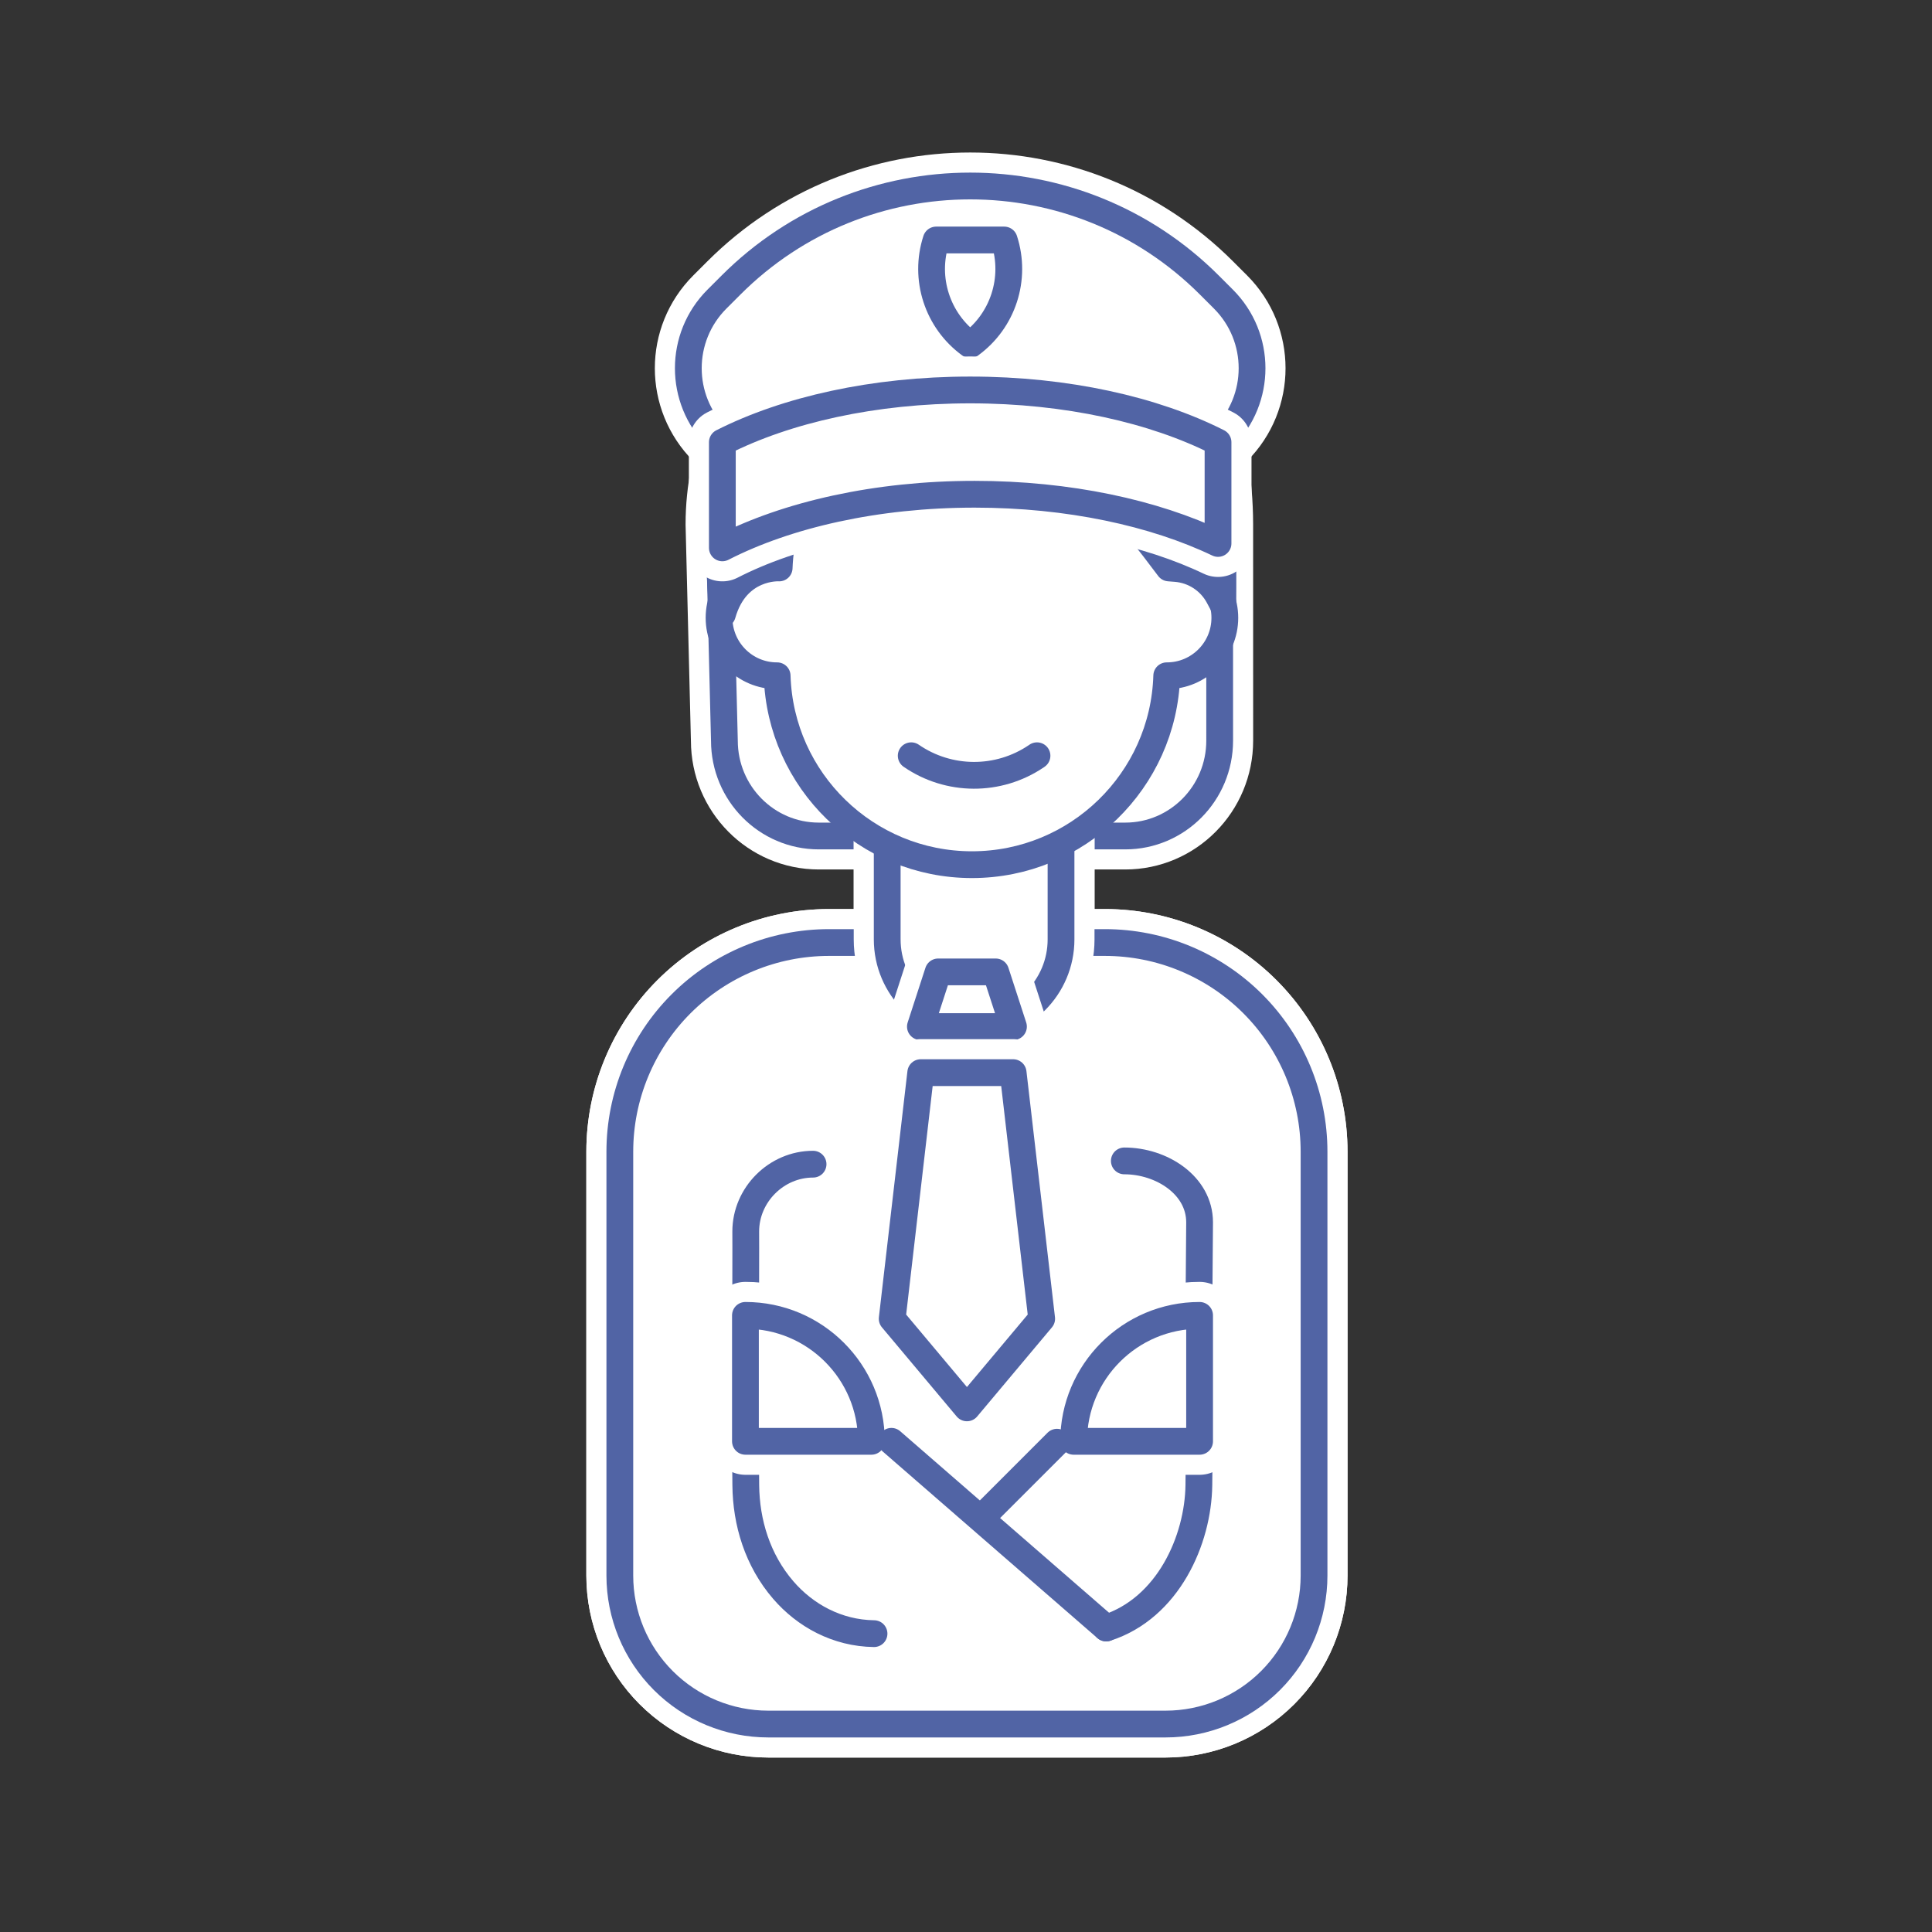 <?xml version="1.0" encoding="UTF-8" standalone="no"?>
<!DOCTYPE svg PUBLIC "-//W3C//DTD SVG 1.1//EN" "http://www.w3.org/Graphics/SVG/1.1/DTD/svg11.dtd">
<svg xmlns="http://www.w3.org/2000/svg" xmlns:xlink="http://www.w3.org/1999/xlink" xmlns:serif="http://www.serif.com/" width="100%" height="100%" viewBox="0 0 601 601" version="1.1" xml:space="preserve" style="fill-rule:evenodd;clip-rule:evenodd;stroke-linejoin:round;stroke-miterlimit:2;" xmlns:svg="http://www.w3.org/2000/svg">
    <rect x="0" y="0" width="601" height="601" fill="#333333" stroke="none"/>
    <rect id="Single--Diensthaftpflicht" serif:id="Single, Diensthaftpflicht" x="0.791" y="0.04" width="600" height="600" style="fill:none;"/>
    <path d="M225.344,230.395l-1.662,-67.273c0,-43.391 34.888,-78.618 77.861,-78.618c42.972,0 77.734,24.136 77.86,78.618c0.021,8.725 0.009,45.127 0.009,67.273c0,16.382 -13.153,29.663 -29.377,29.663c-27.366,0 -67.948,0 -95.314,0c-16.225,0 -29.377,-13.281 -29.377,-29.663Z" style="fill:white;"/>
    <path d="M225.344,230.395l-1.662,-67.273c0,-43.391 34.888,-78.618 77.861,-78.618c42.972,0 77.734,24.136 77.86,78.618c0.021,8.725 0.009,45.127 0.009,67.273c0,16.382 -13.153,29.663 -29.377,29.663c-27.366,0 -67.948,0 -95.314,0c-16.225,0 -29.377,-13.281 -29.377,-29.663Z" style="fill:none;stroke:white;stroke-width:20.83px;"/>
    <path d="M225.344,230.395l-1.662,-67.273c0,-43.391 34.888,-78.618 77.861,-78.618c42.972,0 77.734,24.136 77.86,78.618c0.021,8.725 0.009,45.127 0.009,67.273c0,16.382 -13.153,29.663 -29.377,29.663c-27.366,0 -67.948,0 -95.314,0c-16.225,0 -29.377,-13.281 -29.377,-29.663Z" style="fill:none;stroke:rgb(81,100,165);stroke-width:8.33px;stroke-linecap:round;stroke-miterlimit:1.5;"/>
    <g>
        <path d="M408.767,358.259c0,-17.255 -6.854,-33.804 -19.056,-46.005c-12.201,-12.201 -28.75,-19.056 -46.005,-19.056c-27.167,0 -58.663,0 -85.83,0c-17.256,0 -33.804,6.855 -46.006,19.056c-12.201,12.201 -19.056,28.75 -19.056,46.005c0,41.6 0,94.552 0,131.86c0,12.251 4.867,24.001 13.529,32.663c8.663,8.663 20.412,13.53 32.663,13.53c36.467,0 87.103,0 123.569,0c12.251,0 24,-4.867 32.663,-13.53c8.663,-8.662 13.529,-20.412 13.529,-32.663l0,-131.86Z" style="fill:white;"/>
        <path d="M408.767,358.259c0,-17.255 -6.854,-33.804 -19.056,-46.005c-12.201,-12.201 -28.75,-19.056 -46.005,-19.056c-27.167,0 -58.663,0 -85.83,0c-17.256,0 -33.804,6.855 -46.006,19.056c-12.201,12.201 -19.056,28.75 -19.056,46.005c0,41.6 0,94.552 0,131.86c0,12.251 4.867,24.001 13.529,32.663c8.663,8.663 20.412,13.53 32.663,13.53c36.467,0 87.103,0 123.569,0c12.251,0 24,-4.867 32.663,-13.53c8.663,-8.662 13.529,-20.412 13.529,-32.663l0,-131.86Z" style="fill:none;stroke:white;stroke-width:20.83px;"/>
        <path d="M408.767,358.259c0,-17.255 -6.854,-33.804 -19.056,-46.005c-12.201,-12.201 -28.75,-19.056 -46.005,-19.056c-27.167,0 -58.663,0 -85.83,0c-17.256,0 -33.804,6.855 -46.006,19.056c-12.201,12.201 -19.056,28.75 -19.056,46.005c0,41.6 0,94.552 0,131.86c0,12.251 4.867,24.001 13.529,32.663c8.663,8.663 20.412,13.53 32.663,13.53c36.467,0 87.103,0 123.569,0c12.251,0 24,-4.867 32.663,-13.53c8.663,-8.662 13.529,-20.412 13.529,-32.663l0,-131.86Z" style="fill:none;stroke:rgb(81,100,165);stroke-width:8.33px;stroke-linecap:round;stroke-miterlimit:1.5;"/>
        <path d="M275.989,238.593l54.072,0l0,53.628l0.001,0c0,14.917 -12.122,27.028 -27.036,27.028c-14.914,0 -27.036,-12.111 -27.036,-27.028l-0.001,0l0,-53.628Z" style="fill:white;"/>
        <path d="M275.989,238.593l54.072,0l0,53.628l0.001,0c0,14.917 -12.122,27.028 -27.036,27.028c-14.914,0 -27.036,-12.111 -27.036,-27.028l-0.001,0l0,-53.628Z" style="fill:none;stroke:white;stroke-width:20.83px;"/>
        <path d="M275.989,238.593l54.072,0l0,53.628l0.001,0c0,14.917 -12.122,27.028 -27.036,27.028c-14.914,0 -27.036,-12.111 -27.036,-27.028l-0.001,0l0,-53.628Z" style="fill:none;stroke:rgb(81,100,165);stroke-width:8.33px;"/>
        <g>
            <path d="M283.456,235.094l0,0.002c11.701,8.061 27.152,8.121 38.913,0.15c0.144,-0.1 0.217,-0.152 0.217,-0.152" style="fill:none;stroke:rgb(81,100,165);stroke-width:8.33px;stroke-linecap:round;stroke-miterlimit:1.5;"/>
        </g>
        <path d="M231.982,383.094c0,-11.56 9.385,-20.946 20.945,-20.946" style="fill:none;stroke:rgb(81,100,165);stroke-width:8.33px;stroke-linecap:round;stroke-miterlimit:1.5;"/>
    </g>
    <g>
        <path d="M408.767,358.259c0,-17.255 -6.854,-33.804 -19.056,-46.005c-12.201,-12.201 -28.75,-19.056 -46.005,-19.056c-27.167,0 -58.663,0 -85.83,0c-17.256,0 -33.804,6.855 -46.006,19.056c-12.201,12.201 -19.056,28.75 -19.056,46.005c0,41.6 0,94.552 0,131.86c0,12.251 4.867,24.001 13.529,32.663c8.663,8.663 20.412,13.53 32.663,13.53c36.467,0 87.103,0 123.569,0c12.251,0 24,-4.867 32.663,-13.53c8.663,-8.662 13.529,-20.412 13.529,-32.663l0,-131.86Z" style="fill:white;"/>
        <path d="M408.767,358.259c0,-17.255 -6.854,-33.804 -19.056,-46.005c-12.201,-12.201 -28.75,-19.056 -46.005,-19.056c-27.167,0 -58.663,0 -85.83,0c-17.256,0 -33.804,6.855 -46.006,19.056c-12.201,12.201 -19.056,28.75 -19.056,46.005c0,41.6 0,94.552 0,131.86c0,12.251 4.867,24.001 13.529,32.663c8.663,8.663 20.412,13.53 32.663,13.53c36.467,0 87.103,0 123.569,0c12.251,0 24,-4.867 32.663,-13.53c8.663,-8.662 13.529,-20.412 13.529,-32.663l0,-131.86Z" style="fill:none;stroke:white;stroke-width:20.83px;"/>
        <path d="M408.767,358.259c0,-17.255 -6.854,-33.804 -19.056,-46.005c-12.201,-12.201 -28.75,-19.056 -46.005,-19.056c-27.167,0 -58.663,0 -85.83,0c-17.256,0 -33.804,6.855 -46.006,19.056c-12.201,12.201 -19.056,28.75 -19.056,46.005c0,41.6 0,94.552 0,131.86c0,12.251 4.867,24.001 13.529,32.663c8.663,8.663 20.412,13.53 32.663,13.53c36.467,0 87.103,0 123.569,0c12.251,0 24,-4.867 32.663,-13.53c8.663,-8.662 13.529,-20.412 13.529,-32.663l0,-131.86Z" style="fill:none;stroke:rgb(81,100,165);stroke-width:8.33px;stroke-linecap:round;stroke-miterlimit:1.5;"/>
        <path d="M275.989,238.593l54.072,0l0,53.628l0.001,0c0,14.917 -12.122,27.028 -27.036,27.028c-14.914,0 -27.036,-12.111 -27.036,-27.028l-0.001,0l0,-53.628Z" style="fill:white;"/>
        <path d="M275.989,238.593l54.072,0l0,53.628l0.001,0c0,14.917 -12.122,27.028 -27.036,27.028c-14.914,0 -27.036,-12.111 -27.036,-27.028l-0.001,0l0,-53.628Z" style="fill:none;stroke:white;stroke-width:20.83px;"/>
        <path d="M275.989,238.593l54.072,0l0,53.628l0.001,0c0,14.917 -12.122,27.028 -27.036,27.028c-14.914,0 -27.036,-12.111 -27.036,-27.028l-0.001,0l0,-53.628Z" style="fill:none;stroke:rgb(81,100,165);stroke-width:8.33px;"/>
        <g>
            <path d="M241.752,174.158c0.981,-32.606 27.757,-58.764 60.595,-58.764c32.834,0 59.609,26.158 60.595,58.764l0.054,0c9.946,0 18.02,8.084 18.02,18.029c0,9.946 -8.074,18.029 -18.02,18.029l-0.054,0c-0.986,32.607 -27.761,58.765 -60.595,58.765c-32.838,0 -59.614,-26.158 -60.595,-58.765l-0.054,0c-9.946,0 -18.016,-8.083 -18.016,-18.029c0,-9.945 8.07,-18.029 18.016,-18.029l0.054,0Z" style="fill:white;stroke:rgb(81,100,165);stroke-width:8.33px;stroke-linecap:round;stroke-miterlimit:1.5;"/>
        </g>
        <g>
            <path d="M283.456,235.094l0,0.002c11.701,8.061 27.152,8.121 38.913,0.15c0.144,-0.1 0.217,-0.152 0.217,-0.152" style="fill:none;stroke:rgb(81,100,165);stroke-width:8.33px;stroke-linecap:round;stroke-miterlimit:1.5;"/>
        </g>
        <path d="M252.927,362.148c-11.41,0 -20.945,9.535 -20.945,20.946l0.013,5.087c0,24.606 -0.24,49.212 0,73.817c0.112,11.566 3.61,23.313 11.684,32.663c6.788,7.859 16.693,13.373 28.209,13.529" style="fill:none;stroke:rgb(81,100,165);stroke-width:8.33px;stroke-linecap:round;stroke-miterlimit:1.5;"/>
        <path d="M344.113,506.433c19.277,-6.173 28.604,-27.379 28.826,-44.435c0.23,-17.605 0,-35.212 0,-52.817l0.226,-28.938c0,-11.561 -11.853,-19.113 -23.413,-19.113" style="fill:none;stroke:rgb(81,100,165);stroke-width:8.33px;stroke-linecap:round;stroke-miterlimit:1.5;"/>
        <path d="M271.069,448.361c0,-21.624 -17.557,-39.18 -39.181,-39.18l0,39.18l39.181,0" style="fill:white;"/>
        <path d="M271.069,448.361c0,-21.624 -17.557,-39.18 -39.181,-39.18l0,39.18l39.181,0" style="fill:none;stroke:white;stroke-width:20.83px;stroke-linecap:round;"/>
        <path d="M271.069,448.361c0,-21.624 -17.557,-39.18 -39.181,-39.18l0,39.18l39.181,0" style="fill:none;stroke:rgb(81,100,165);stroke-width:8.33px;stroke-linecap:round;stroke-miterlimit:1.5;"/>
        <path d="M333.985,448.361c0,-21.624 17.556,-39.18 39.18,-39.18l0,39.18l-39.18,0" style="fill:white;"/>
        <path d="M333.985,448.361c0,-21.624 17.556,-39.18 39.18,-39.18l0,39.18l-39.18,0" style="fill:none;stroke:white;stroke-width:20.83px;stroke-linecap:round;"/>
        <path d="M333.985,448.361c0,-21.624 17.556,-39.18 39.18,-39.18l0,39.18l-39.18,0" style="fill:none;stroke:rgb(81,100,165);stroke-width:8.33px;stroke-linecap:round;stroke-miterlimit:1.5;"/>
    </g>
    <path d="M315.264,319.351l-28.947,0l5.529,-17.014l17.89,0l5.528,17.014Z" style="fill:white;"/>
    <path d="M315.264,319.351l-28.947,0l5.529,-17.014l17.89,0l5.528,17.014Z" style="fill:none;stroke:white;stroke-width:20.83px;"/>
    <path d="M315.264,319.351l-28.947,0l5.529,-17.014l17.89,0l5.528,17.014Z" style="fill:none;stroke:rgb(81,100,165);stroke-width:8.33px;stroke-linecap:round;stroke-miterlimit:1.5;"/>
    <path d="M300.791,437.954l-23.251,-27.723l8.881,-76.561l28.739,0l8.881,76.561l-23.25,27.723Z" style="fill:white;"/>
    <path d="M300.791,437.954l-23.251,-27.723l8.881,-76.561l28.739,0l8.881,76.561l-23.25,27.723Z" style="fill:none;stroke:white;stroke-width:20.83px;"/>
    <path d="M300.791,437.954l-23.251,-27.723l8.881,-76.561l28.739,0l8.881,76.561l-23.25,27.723Z" style="fill:none;stroke:rgb(81,100,165);stroke-width:8.33px;stroke-linecap:round;stroke-miterlimit:1.5;"/>
    <path d="M224.722,191.089l-1.546,-27.967c0,-43.391 35.228,-78.618 78.619,-78.618c43.39,0 78.49,24.136 78.618,78.618c0.043,18.5 -0.019,24.857 -0.019,24.857c0,0 -0.531,-0.999 -1.265,-2.378c-2.665,-5.009 -7.703,-8.312 -13.36,-8.757c-1.269,-0.1 -2.151,-0.169 -2.151,-0.169c-25.306,-33.724 -37.364,-44.578 -58.469,-29.707c-21.105,14.872 -53.769,-0.189 -53.769,-0.189c0,0 -8.304,11.674 -9.006,29.896c0,0 -13.305,-0.867 -17.655,14.425" style="fill:white;"/>
    <path d="M224.722,191.089l-1.546,-27.967c0,-43.391 35.228,-78.618 78.619,-78.618c43.39,0 78.49,24.136 78.618,78.618c0.043,18.5 -0.019,24.857 -0.019,24.857c0,0 -0.531,-0.999 -1.265,-2.378c-2.665,-5.009 -7.703,-8.312 -13.36,-8.757c-1.269,-0.1 -2.151,-0.169 -2.151,-0.169c-25.306,-33.724 -37.364,-44.578 -58.469,-29.707c-21.105,14.872 -53.769,-0.189 -53.769,-0.189c0,0 -8.304,11.674 -9.006,29.896c0,0 -13.305,-0.867 -17.655,14.425" style="fill:none;stroke:rgb(81,100,165);stroke-width:8.33px;stroke-linecap:round;stroke-miterlimit:1.5;"/>
    <path d="M277.297,448.361l66.816,58.072" style="fill:none;stroke:rgb(81,100,165);stroke-width:8.33px;stroke-linecap:round;stroke-miterlimit:1.5;"/>
    <path d="M328.811,448.637l-20.913,20.912" style="fill:none;stroke:rgb(81,100,165);stroke-width:8.33px;stroke-linecap:round;stroke-miterlimit:1.5;"/>
    <path d="M224.705,137.734l-1.679,-1.68c-11.877,-11.876 -11.877,-31.132 0,-43.009c1.412,-1.412 2.87,-2.87 4.366,-4.365c41.095,-41.096 107.725,-41.096 148.821,0c1.496,1.495 2.953,2.953 4.366,4.365c11.876,11.877 11.876,31.133 0,43.009l-1.68,1.68l0,-0.205c-19.844,-10.049 -47.073,-16.252 -77.097,-16.252c-30.024,0 -57.252,6.203 -77.097,16.264l0,0.193Z" style="fill:white;"/>
    <path d="M224.705,137.734l-1.679,-1.68c-11.877,-11.876 -11.877,-31.132 0,-43.009c1.412,-1.412 2.87,-2.87 4.366,-4.365c41.095,-41.096 107.725,-41.096 148.821,0c1.496,1.495 2.953,2.953 4.366,4.365c11.876,11.877 11.876,31.133 0,43.009l-1.68,1.68l0,-0.205c-19.844,-10.049 -47.073,-16.252 -77.097,-16.252c-30.024,0 -57.252,6.203 -77.097,16.264l0,0.193Z" style="fill:none;stroke:white;stroke-width:20.83px;"/>
    <path d="M224.705,137.734l-1.679,-1.68c-11.877,-11.876 -11.877,-31.132 0,-43.009c1.412,-1.412 2.87,-2.87 4.366,-4.365c41.095,-41.096 107.725,-41.096 148.821,0c1.496,1.495 2.953,2.953 4.366,4.365c11.876,11.877 11.876,31.133 0,43.009l-1.68,1.68l0,-0.205c-19.844,-10.049 -47.073,-16.252 -77.097,-16.252c-30.024,0 -57.252,6.203 -77.097,16.264l0,0.193Z" style="fill:none;stroke:rgb(81,100,165);stroke-width:8.33px;stroke-linecap:round;stroke-miterlimit:1.5;"/>
    <path d="M301.802,107.218c0,0 0,0 0,0c-10.208,-7.416 -14.479,-20.562 -10.58,-32.562c0,0 0,0 0,0l21.16,0c0,0 0,0 0.001,0c3.898,12 -0.373,25.146 -10.58,32.562c-0.001,0 -0.001,0 -0.001,0Z" style="fill:none;stroke:rgb(81,100,165);stroke-width:8.33px;stroke-linecap:round;stroke-miterlimit:1.5;"/>
    <path d="M224.705,137.571c19.845,-10.061 47.073,-16.264 77.097,-16.264c30.024,0 57.253,6.203 77.097,16.252l0,31.497c-19.863,-9.497 -46.485,-15.309 -75.727,-15.309c-30.608,0 -58.346,6.368 -78.467,16.679l0,-32.855Z" style="fill:none;stroke:white;stroke-width:20.83px;"/>
    <path d="M224.705,137.571c19.845,-10.061 47.073,-16.264 77.097,-16.264c30.024,0 57.253,6.203 77.097,16.252l0,31.497c-19.863,-9.497 -46.485,-15.309 -75.727,-15.309c-30.608,0 -58.346,6.368 -78.467,16.679l0,-32.855Z" style="fill:white;"/>
    <path d="M224.705,137.571c19.845,-10.061 47.073,-16.264 77.097,-16.264c30.024,0 57.253,6.203 77.097,16.252l0,31.497c-19.863,-9.497 -46.485,-15.309 -75.727,-15.309c-30.608,0 -58.346,6.368 -78.467,16.679l0,-32.855Z" style="fill:none;stroke:rgb(81,100,165);stroke-width:8.33px;stroke-linecap:round;stroke-miterlimit:1.5;"/>
</svg>
